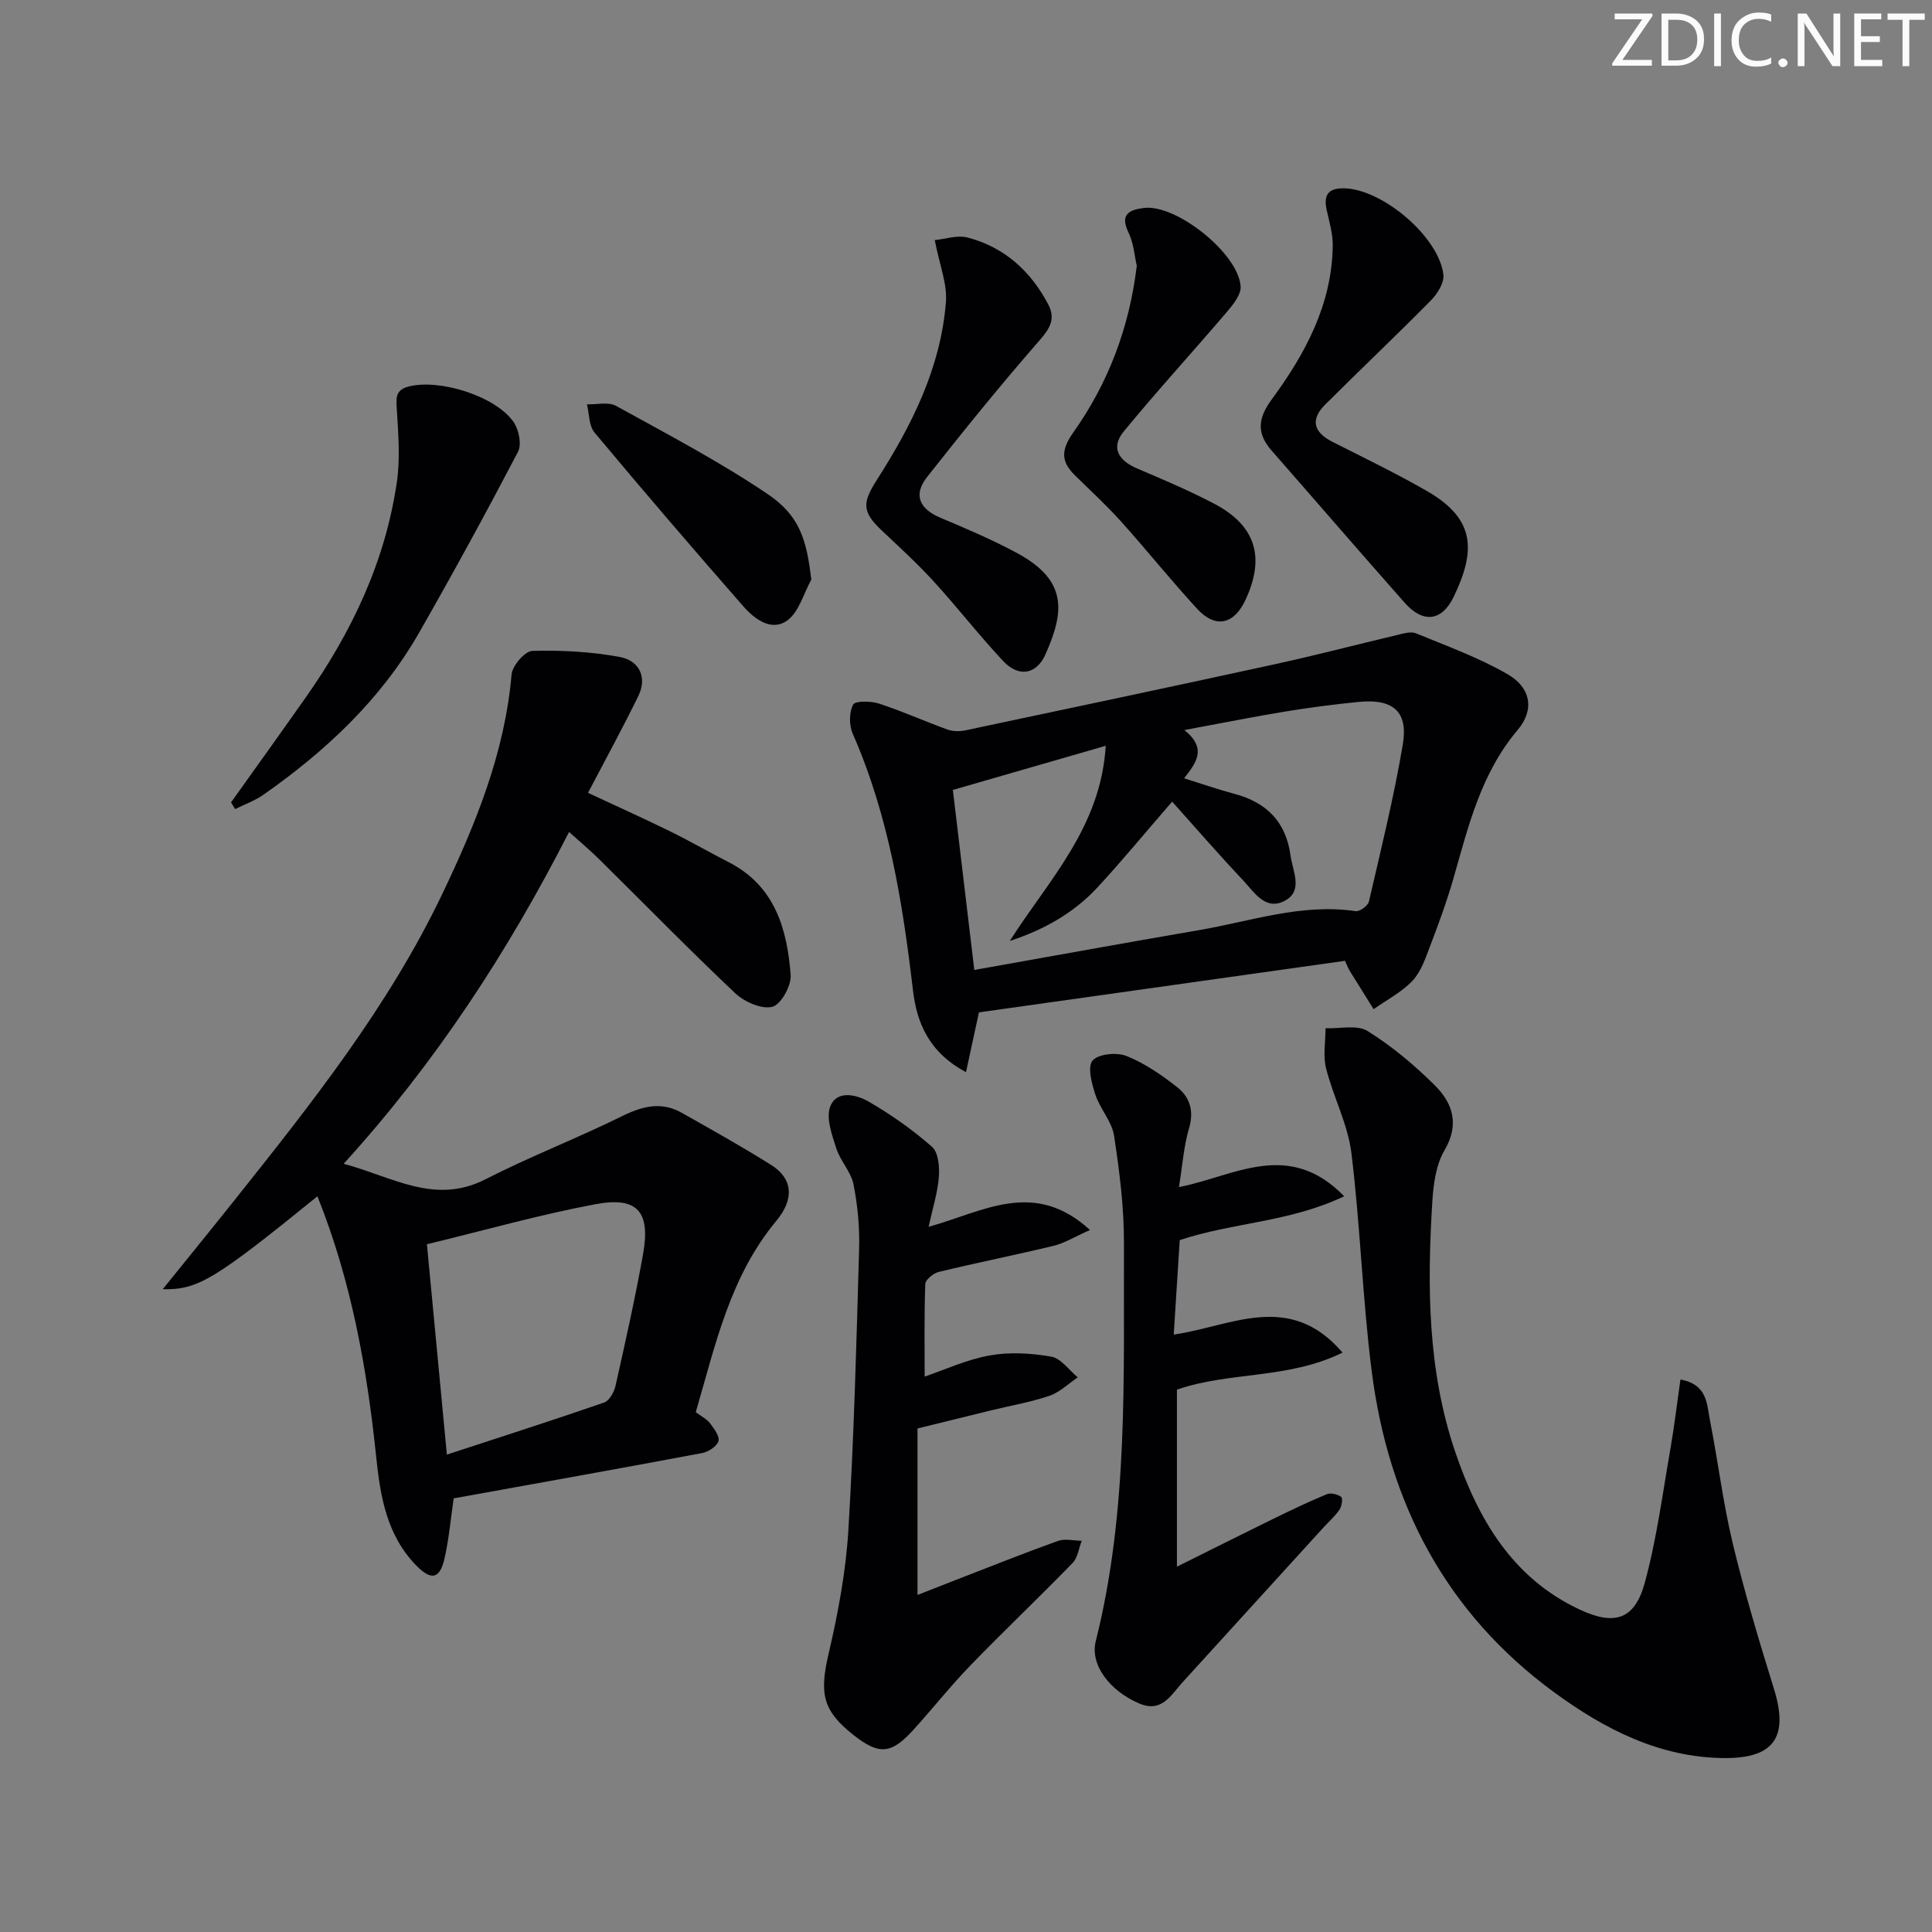 <svg enable-background="new 0 0 400 400" viewBox="0 0 400 400" xmlns="http://www.w3.org/2000/svg"><rect x="0" y="0" width="400" height="400" fill="#808080" stroke="none"/><path d="m342.2 3.2-6.3 9.2h6.1v1.2h-8.2v-.5l6.2-9.1h-5.7v-1.2h7.8v.4z" fill="#fafbfa"/><path d="m344 13.7v-10.9h3.1c1.6 0 3 .5 4.1 1.4 1.1 1 1.6 2.2 1.6 3.9s-.5 3-1.6 4-2.5 1.5-4.2 1.5h-3zm1.4-9.6v8.4h1.6c1.4 0 2.5-.4 3.2-1.1.8-.8 1.2-1.8 1.2-3.2s-.4-2.4-1.2-3.1-1.8-1-3.1-1z" fill="#fafbfa"/><path d="m356.3 2.8v10.9h-1.4v-10.9z" fill="#fafbfa"/><path d="m366.6 13.2c-.8.4-1.8.6-3 .6-1.6 0-2.8-.5-3.7-1.5s-1.4-2.3-1.4-3.9c0-1.7.5-3.2 1.6-4.2s2.4-1.6 4-1.6c1 0 1.9.1 2.6.4v1.5c-.8-.4-1.6-.6-2.6-.6-1.2 0-2.2.4-3 1.2s-1.1 1.9-1.1 3.3c0 1.3.4 2.3 1.1 3.1s1.6 1.1 2.8 1.1c1.1 0 2-.2 2.8-.7v1.3z" fill="#fafbfa"/><path d="m368.2 13c0-.3.1-.5.3-.6.2-.2.4-.3.6-.3.3 0 .5.1.7.3s.3.4.3.6-.1.5-.3.6c-.2.2-.4.3-.7.3s-.5-.1-.6-.3c-.2-.2-.3-.4-.3-.6z" fill="#fafbfa"/><path d="m381.1 13.7h-1.7l-5.5-8.4c-.2-.2-.3-.5-.4-.7 0 .2.1.8.1 1.5v7.6h-1.4v-10.9h1.8l5.3 8.3c.3.4.4.6.4.8 0-.3-.1-.8-.1-1.6v-7.5h1.4v10.9z" fill="#fafbfa"/><path d="m389.7 13.7h-5.8v-10.9h5.6v1.2h-4.2v3.5h3.9v1.2h-3.9v3.7h4.4z" fill="#fafbfa"/><path d="m398.4 4.1h-3.1v9.6h-1.4v-9.6h-3.1v-1.3h7.7v1.3z" fill="#fafbfa"/><g fill="#010104"><path d="m65.72 247.68c-21.32 17.29-24.75 19.39-32.03 19.24 5.14-6.37 10.03-12.37 14.85-18.42 15.97-20.06 31.93-40.16 43.06-63.48 6.9-14.44 12.91-29.16 14.32-45.4.16-1.81 2.77-4.82 4.3-4.86 6.03-.16 12.18.16 18.11 1.26 3.91.72 5.78 4.09 3.82 8.1-3.2 6.55-6.7 12.95-10.41 20.03 5.55 2.59 11.24 5.15 16.84 7.89 4.18 2.05 8.21 4.37 12.35 6.5 9.5 4.89 12.04 13.78 12.77 23.31.17 2.22-2.03 6.16-3.8 6.6-2.24.55-5.79-1.02-7.69-2.82-9.56-9.03-18.75-18.45-28.11-27.69-1.87-1.85-3.9-3.54-6.28-5.69-12.73 24.92-27.65 47.79-46.67 68.7 10.12 2.69 18.85 8.58 29.35 3.21 9.26-4.73 19.02-8.49 28.35-13.1 4.2-2.07 8.1-3.03 12.29-.67 6.22 3.51 12.47 7 18.52 10.8 4.39 2.76 4.93 6.94 1.06 11.59-9.61 11.55-12.6 25.7-16.67 39.6 1.16.87 2.28 1.41 2.95 2.29.84 1.11 2.04 2.71 1.75 3.7-.33 1.09-2.08 2.22-3.38 2.47-17.09 3.21-34.21 6.27-51.44 9.38-.64 4.37-.99 8.5-1.91 12.5-.97 4.18-2.72 4.57-5.8 1.44-6.09-6.2-7.47-14.19-8.32-22.4-1.9-18.35-5.12-36.45-12.18-54.08zm26.8 53.48c11.6-3.8 22.13-7.17 32.58-10.79 1.07-.37 2.05-2.17 2.34-3.46 2.03-9.06 4.07-18.13 5.7-27.26 1.57-8.79-1.15-11.96-9.86-10.33-11.5 2.15-22.8 5.36-34.89 8.29 1.36 14.31 2.67 28.17 4.13 43.55z"/><path d="m200 221.98c-7.73-4.14-10.19-10.27-10.98-16.94-2.14-18.21-5.02-36.17-12.47-53.13-.77-1.74-.77-4.42.08-6.03.43-.82 3.7-.75 5.39-.2 4.79 1.56 9.41 3.65 14.16 5.37 1.12.4 2.52.41 3.7.16 21.42-4.53 42.84-9.06 64.24-13.73 8.42-1.84 16.76-4.03 25.14-6.01 1.27-.3 2.82-.79 3.9-.35 6.41 2.64 13.01 5.03 18.99 8.48 4.77 2.75 5.63 7.32 2.06 11.54-7.63 9.02-10.2 19.95-13.31 30.79-1.37 4.77-3.1 9.46-4.87 14.1-.94 2.47-1.86 5.2-3.6 7.04-2.25 2.36-5.32 3.95-8.04 5.87-1.66-2.66-3.32-5.31-4.97-7.98-.26-.42-.43-.9-.96-2.03-25.05 3.53-50.3 7.08-75.78 10.67-.8 3.62-1.65 7.56-2.68 12.38zm1.72-21.16c15.92-2.83 31.22-5.62 46.55-8.25 10.73-1.84 21.24-5.58 32.43-3.92.82.12 2.52-1.13 2.72-1.99 2.5-10.82 5.18-21.62 7.02-32.56 1.14-6.79-2.04-9.46-9.07-8.78-5.12.5-10.23 1.17-15.31 2-6.61 1.09-13.18 2.41-20.85 3.83 4.83 3.87 2.37 6.86-.05 9.99 3.88 1.21 7.14 2.35 10.46 3.23 6.64 1.77 10.63 5.82 11.57 12.75.45 3.33 2.75 7.4-1.33 9.45-3.96 1.99-6.28-1.98-8.58-4.41-5-5.3-9.78-10.81-14.6-16.19-5.98 6.89-10.59 12.52-15.54 17.84-4.96 5.33-11.17 8.75-18.07 11 7.99-12.57 18.84-23.47 19.86-40.4-11.08 3.2-21.35 6.16-31.65 9.14 1.47 12.38 2.91 24.4 4.44 37.27z"/><path d="m347.92 285.62c5.65 1.01 5.46 5.18 6.12 8.51 1.67 8.46 2.7 17.06 4.71 25.44 2.44 10.13 5.44 20.14 8.53 30.1 3.05 9.84.15 14.39-10.27 14.32-13.37-.1-24.76-5.94-35.23-13.61-22.52-16.49-34.33-39.31-37.79-66.53-1.91-14.98-2.35-30.15-4.2-45.14-.74-5.96-3.75-11.61-5.24-17.52-.66-2.61-.11-5.53-.11-8.31 2.95.13 6.53-.77 8.71.59 5.03 3.13 9.68 7.04 13.9 11.22 3.73 3.71 5.18 8.1 2 13.51-1.76 2.99-2.27 6.96-2.5 10.54-1.09 17.49-.99 34.99 4.72 51.81 4.69 13.81 11.73 26.12 25.78 32.69 7.18 3.36 11.37 2.13 13.46-5.46 2.53-9.23 3.74-18.82 5.41-28.27.77-4.51 1.3-9.06 2-13.89z"/><path d="m192.26 254c11.41-3.17 21.83-9.95 33.41.66-3.23 1.43-5.29 2.73-7.53 3.27-7.89 1.91-15.87 3.49-23.76 5.4-1.12.27-2.78 1.61-2.81 2.51-.24 6.42-.13 12.84-.13 19.17 4.13-1.4 8.68-3.53 13.47-4.38 4.12-.74 8.59-.48 12.74.25 2.02.35 3.67 2.79 5.49 4.29-1.94 1.3-3.72 3.08-5.85 3.81-3.91 1.33-8.03 2.03-12.05 3.01-4.83 1.18-9.65 2.37-15.28 3.76v34.47c2.61-1.02 5.15-2.03 7.7-3.02 7.12-2.75 14.2-5.59 21.38-8.17 1.45-.52 3.27-.04 4.92-.03-.61 1.55-.82 3.5-1.89 4.6-6.95 7.15-14.2 14.03-21.14 21.19-4.16 4.29-7.87 9.02-11.9 13.44-4.56 4.99-7.06 5.13-12.32.99-6.44-5.07-7.07-8.63-5.15-16.86 1.95-8.37 3.56-16.94 4.08-25.5 1.17-19.4 1.68-38.85 2.23-58.28.13-4.45-.3-9-1.16-13.37-.52-2.61-2.73-4.84-3.56-7.44-.89-2.8-2.18-6.27-1.26-8.67 1.33-3.47 5.41-2.48 7.87-1.07 4.68 2.69 9.16 5.86 13.21 9.41 1.32 1.16 1.57 4.15 1.41 6.24-.25 3.24-1.27 6.41-2.12 10.32z"/><path d="m278.3 247.67c-11.34 5.41-22.9 5.38-34.05 9.08-.39 6.17-.81 12.72-1.24 19.56 11.95-1.72 23.94-9.1 34.95 3.73-11.31 5.56-23.41 3.89-34.29 7.67v36.65c7.01-3.48 13.34-6.67 19.7-9.78 3.73-1.82 7.48-3.63 11.32-5.22.83-.34 2.24.01 3 .56.36.26.11 1.95-.37 2.65-.92 1.36-2.21 2.47-3.33 3.7-9.74 10.7-19.48 21.4-29.22 32.1-2.4 2.64-4.25 6.31-8.94 4.3-6.05-2.59-10.2-7.97-8.96-12.9 6.8-27.12 5.72-54.78 5.83-82.34.03-7.44-.92-14.93-2.05-22.31-.45-2.94-2.88-5.51-3.85-8.44-.75-2.3-1.7-5.77-.6-7.09 1.16-1.39 5.01-1.77 7.03-.96 3.77 1.51 7.28 3.93 10.51 6.47 2.56 2.02 3.51 4.85 2.45 8.45-1.11 3.75-1.37 7.76-2.1 12.22 11.39-2.19 22.61-9.99 34.21 1.9z"/><path d="m278.3 38.99c7.96.16 19.67 10.1 20.54 17.91.18 1.66-1.24 3.92-2.56 5.27-7.2 7.3-14.65 14.34-21.91 21.59-3.19 3.18-2.35 5.78 1.56 7.75 6.52 3.3 13.12 6.49 19.45 10.12 9.99 5.73 10.27 12.2 5.61 21.9-2.48 5.16-6.38 5.54-10.16 1.27-9.24-10.44-18.34-21-27.53-31.48-3.14-3.58-2.92-6.66-.02-10.6 6.94-9.44 12.48-19.65 12.65-31.83.03-2.43-.68-4.89-1.23-7.29-.74-3.27.3-4.67 3.6-4.61z"/><path d="m193.53 49.71c2.14-.2 4.67-1.09 6.81-.53 7.62 2 13.07 6.95 16.7 13.87 1.51 2.89.41 4.88-1.78 7.38-8.04 9.2-15.74 18.72-23.31 28.32-2.95 3.74-1.58 6.62 2.79 8.46 5.35 2.26 10.73 4.54 15.84 7.3 10.61 5.73 9.71 12.27 5.9 20.91-1.88 4.27-5.58 4.86-8.77 1.46-5-5.33-9.49-11.14-14.43-16.54-3.36-3.67-7.05-7.05-10.68-10.47-4.19-3.94-4.09-5.77-1-10.6 7.19-11.26 13.18-23.15 14.24-36.73.3-3.77-1.32-7.69-2.31-12.83z"/><path d="m47.84 166.12c5.19-7.28 10.41-14.54 15.55-21.85 9.47-13.47 16.4-28.09 18.78-44.5.7-4.83.3-9.86 0-14.78-.14-2.37-.48-4.22 2.45-4.97 6.38-1.63 17.96 1.97 21.71 7.35 1.09 1.57 1.72 4.64.92 6.17-6.61 12.63-13.44 25.15-20.52 37.52-7.91 13.81-19.29 24.43-32.2 33.49-1.77 1.24-3.89 1.98-5.85 2.96-.28-.46-.56-.92-.84-1.39z"/><path d="m235.36 55.02c-.49-2.09-.65-4.68-1.7-6.83-1.88-3.86.18-4.78 3.25-5.14 6.66-.78 19.51 9.44 19.95 16.26.11 1.69-1.54 3.73-2.82 5.24-7.07 8.29-14.44 16.34-21.36 24.75-2.75 3.34-1.15 6.03 2.72 7.68 5.35 2.28 10.73 4.56 15.88 7.25 8.69 4.53 10.72 11.09 6.59 19.96-2.39 5.12-6.19 5.99-10 1.87-5.42-5.87-10.4-12.12-15.74-18.06-3-3.34-6.32-6.39-9.53-9.54-2.97-2.91-2.98-5.27-.35-8.98 7.18-10.14 11.55-21.56 13.11-34.46z"/><path d="m167.97 120.01c-1.61 2.9-2.56 6.73-5 8.47-3.3 2.35-6.79-.34-9.11-2.99-10.39-11.87-20.67-23.84-30.78-35.95-1.17-1.4-1.07-3.86-1.55-5.83 2.02.07 4.43-.55 6.01.32 10.57 5.83 21.31 11.47 31.31 18.2 6.72 4.52 8.15 9.48 9.12 17.78z"/></g></svg>